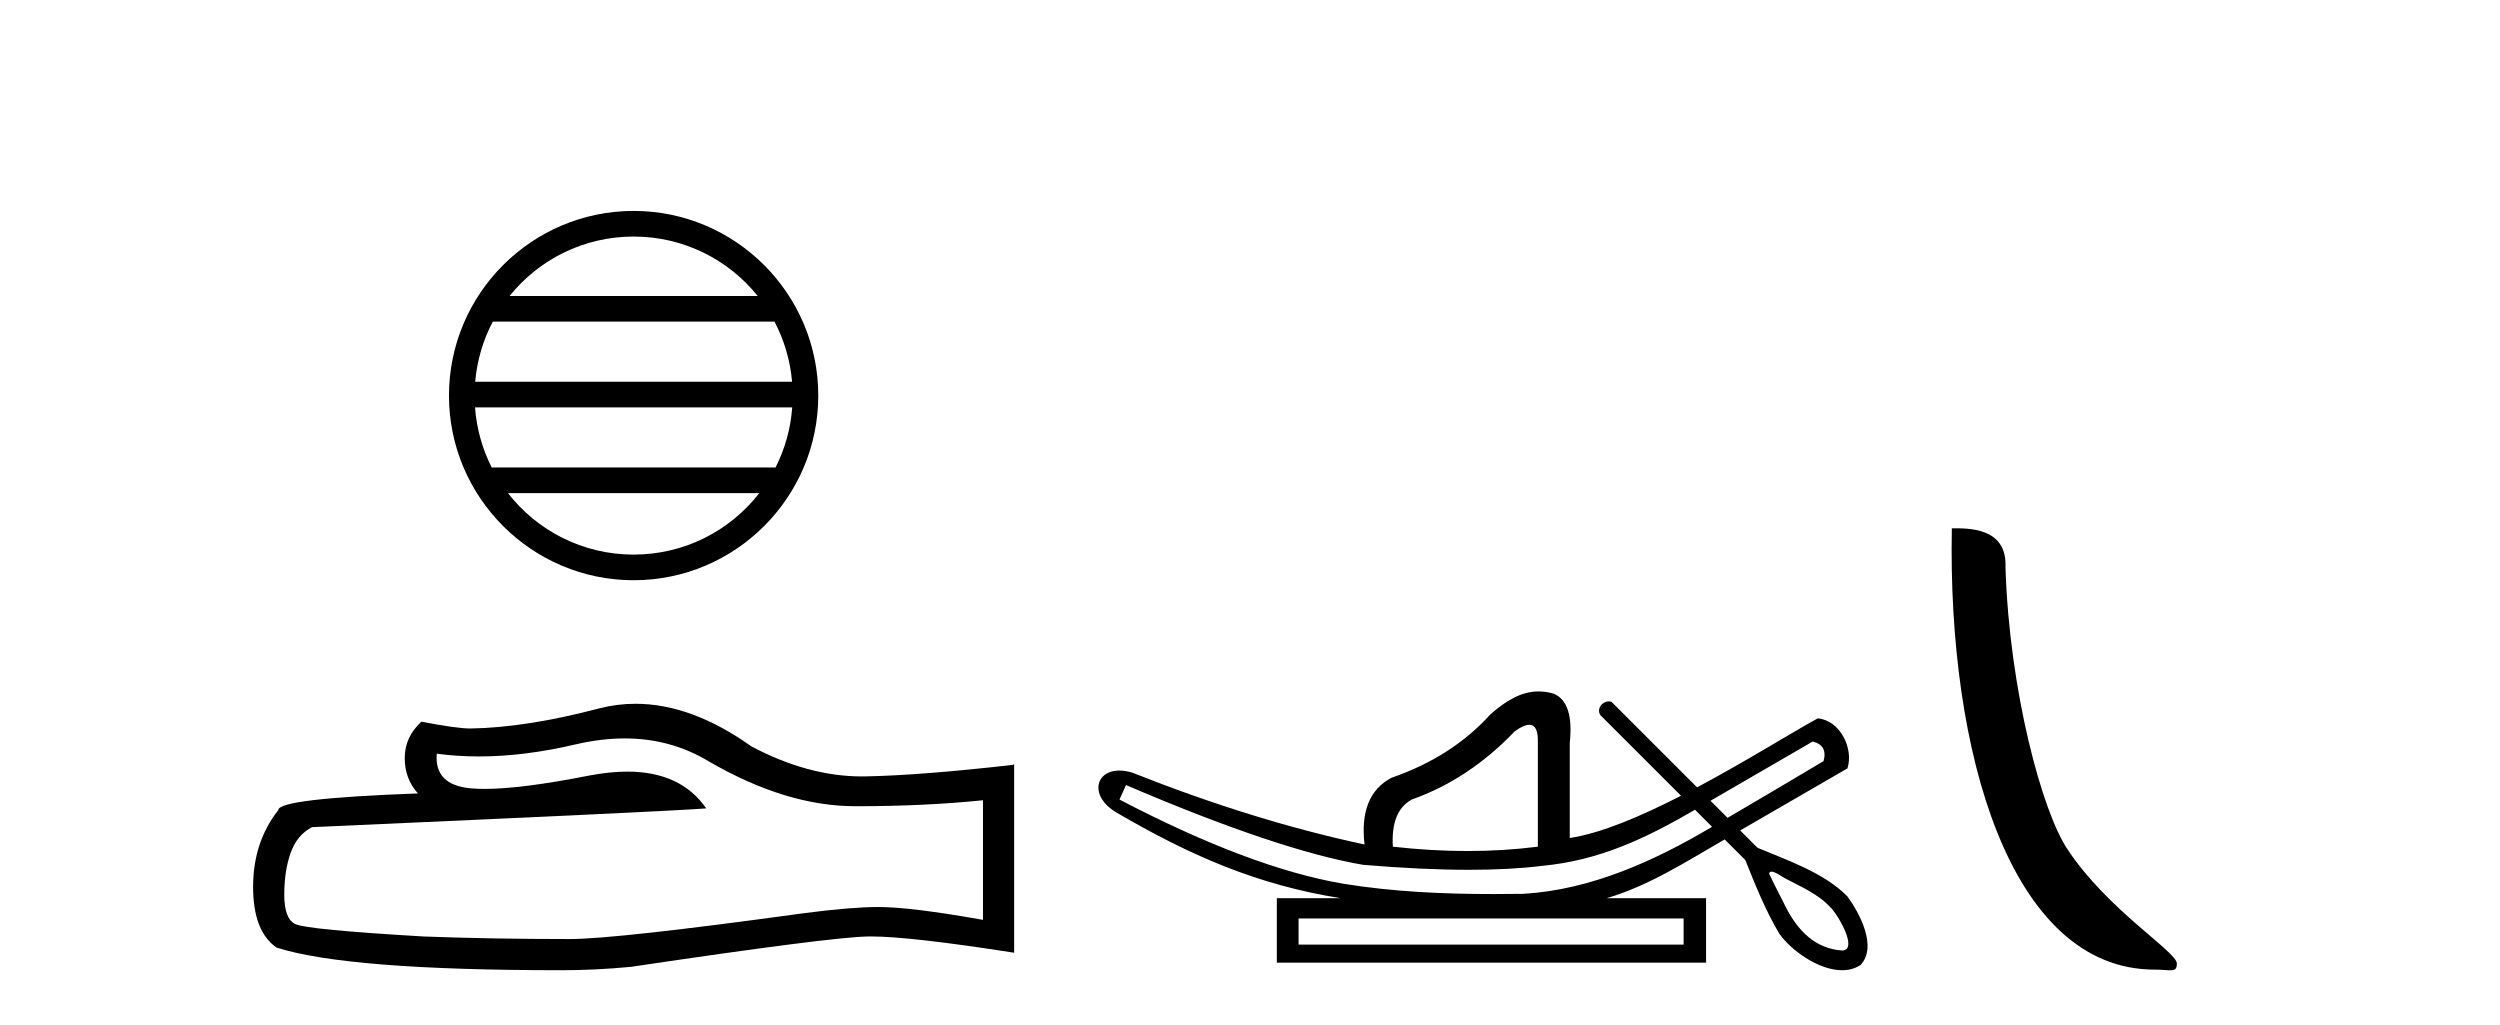 <?xml version='1.0' encoding='UTF-8' standalone='yes'?><svg xmlns='http://www.w3.org/2000/svg' xmlns:xlink='http://www.w3.org/1999/xlink' width='100.0' height='41.0' ><path d='M 25.345 9.462 C 27.354 9.462 29.143 10.389 30.308 11.84 L 20.382 11.84 C 21.547 10.389 23.337 9.462 25.345 9.462 ZM 30.98 12.865 C 31.363 13.594 31.609 14.407 31.683 15.27 L 19.008 15.27 C 19.082 14.407 19.328 13.594 19.711 12.865 ZM 31.689 16.295 C 31.626 17.155 31.393 17.968 31.022 18.699 L 19.668 18.699 C 19.298 17.968 19.064 17.155 19.001 16.295 ZM 30.372 19.724 C 29.209 21.221 27.391 22.184 25.345 22.184 C 23.299 22.184 21.481 21.221 20.318 19.724 ZM 25.345 8.437 C 21.273 8.437 17.959 11.752 17.959 15.823 C 17.959 19.895 21.273 23.209 25.345 23.209 C 29.417 23.209 32.731 19.895 32.731 15.823 C 32.731 11.752 29.417 8.437 25.345 8.437 Z' style='fill:#000000;stroke:none' /><path d='M 24.988 29.537 Q 26.832 29.537 28.352 30.456 Q 31.444 32.249 34.211 32.249 Q 36.996 32.249 39.319 32.01 L 39.319 36.794 Q 36.432 36.281 35.151 36.281 L 35.117 36.281 Q 34.075 36.281 32.213 36.52 Q 24.645 37.562 22.783 37.562 Q 19.691 37.562 16.957 37.46 Q 12.277 37.186 11.815 36.964 Q 11.371 36.759 11.371 35.786 Q 11.371 34.829 11.627 34.111 Q 11.884 33.394 12.482 33.086 Q 27.105 32.437 28.249 32.335 Q 27.231 30.865 25.092 30.865 Q 24.398 30.865 23.586 31.019 Q 20.862 31.556 19.386 31.556 Q 19.075 31.556 18.819 31.532 Q 17.367 31.395 17.47 30.148 L 17.47 30.148 Q 18.286 30.258 19.154 30.258 Q 20.979 30.258 23.039 29.772 Q 24.055 29.537 24.988 29.537 ZM 25.423 28.151 Q 24.683 28.151 23.962 28.337 Q 21.04 29.106 18.819 29.14 Q 18.273 29.14 16.855 28.867 Q 16.189 29.482 16.189 30.319 Q 16.189 31.156 16.718 31.737 Q 11.132 31.942 11.132 32.403 Q 10.124 33.684 10.124 35.478 Q 10.124 37.255 11.064 37.904 Q 13.9 38.809 22.458 38.809 Q 23.825 38.809 25.243 38.673 Q 33.169 37.494 34.69 37.46 Q 34.761 37.458 34.839 37.458 Q 36.401 37.458 40.566 38.109 L 40.566 30.558 L 40.532 30.592 Q 36.962 31.002 34.707 31.054 Q 34.591 31.057 34.475 31.057 Q 32.329 31.057 30.06 29.858 Q 27.66 28.151 25.423 28.151 Z' style='fill:#000000;stroke:none' /><path d='M 72.506 29.662 C 72.912 29.759 73.058 30.02 72.942 30.445 C 71.397 31.366 70.119 32.121 69.102 32.713 C 68.875 32.485 68.647 32.258 68.42 32.031 L 72.506 29.662 ZM 61.172 28.991 C 61.412 28.991 61.526 29.224 61.514 29.691 L 61.514 33.867 C 60.605 33.983 59.668 34.041 58.701 34.041 C 57.734 34.041 56.738 33.983 55.714 33.867 C 55.656 32.92 55.907 32.291 56.468 31.982 C 57.995 31.441 59.368 30.532 60.586 29.256 C 60.825 29.082 61.019 28.994 61.165 28.991 C 61.168 28.991 61.17 28.991 61.172 28.991 ZM 45.04 31.402 C 49.101 33.142 52.262 34.206 54.524 34.593 C 56.103 34.726 57.515 34.792 58.76 34.792 C 59.862 34.792 60.834 34.74 61.674 34.636 C 63.998 34.417 65.84 33.527 67.8 32.39 C 68.028 32.617 68.255 32.845 68.482 33.073 C 66.187 34.436 63.625 35.597 60.934 35.753 C 60.539 35.758 60.144 35.762 59.749 35.762 C 57.729 35.762 55.708 35.672 53.712 35.346 C 51.237 34.921 48.26 33.8 44.779 31.982 L 45.04 31.402 ZM 67.344 36.739 L 67.344 37.783 L 51.943 37.783 L 51.943 36.739 ZM 70.86 34.866 C 71.013 34.866 71.297 35.08 71.383 35.123 C 72.017 35.463 72.711 35.744 73.207 36.284 C 73.451 36.483 74.352 37.966 73.704 38.021 C 72.593 37.956 71.897 37.202 71.416 36.254 C 71.205 35.816 70.965 35.385 70.765 34.944 C 70.776 34.888 70.811 34.866 70.86 34.866 ZM 61.546 27.657 C 60.826 27.657 60.221 28.052 59.629 28.56 C 58.604 29.7 57.28 30.551 55.656 31.112 C 54.785 31.576 54.428 32.465 54.582 33.78 C 51.605 33.142 48.511 32.185 45.302 30.909 C 45.107 30.85 44.93 30.823 44.773 30.823 C 43.784 30.823 43.58 31.877 44.664 32.504 C 47.591 34.214 50.282 35.395 53.625 35.927 L 51.073 35.927 L 51.073 38.508 L 68.243 38.508 L 68.243 35.927 L 64.269 35.927 C 65.966 35.427 67.465 34.454 68.986 33.577 C 69.261 33.851 69.536 34.126 69.811 34.4 C 70.212 35.4 70.615 36.405 71.163 37.333 C 71.622 37.998 72.73 38.809 73.682 38.809 C 73.946 38.809 74.198 38.747 74.42 38.602 C 75.114 37.869 74.371 36.505 73.896 35.856 C 72.966 34.911 71.509 34.417 70.3 33.911 C 70.069 33.68 69.838 33.449 69.607 33.218 C 71.051 32.383 72.456 31.568 73.898 30.735 C 74.155 29.932 73.598 28.811 72.709 28.734 C 71.685 29.294 69.838 30.452 67.883 31.494 C 66.743 30.354 65.602 29.213 64.461 28.073 C 64.424 28.061 64.387 28.056 64.351 28.056 C 64.034 28.056 63.808 28.458 64.088 28.679 C 65.139 29.729 66.19 30.78 67.241 31.83 C 65.652 32.644 64.044 33.332 62.79 33.52 L 62.79 29.72 C 62.906 28.637 62.694 27.98 62.152 27.748 C 61.941 27.686 61.739 27.657 61.546 27.657 Z' style='fill:#000000;stroke:none' /><path d='M 86.19 38.785 C 86.844 38.785 87.075 38.932 87.074 38.539 C 87.074 38.071 84.328 36.418 82.721 34.004 C 81.689 32.504 80.372 27.607 80.219 22.695 C 80.296 21.083 78.714 21.132 78.073 21.132 C 77.903 30.016 80.377 38.785 86.19 38.785 Z' style='fill:#000000;stroke:none' /></svg>